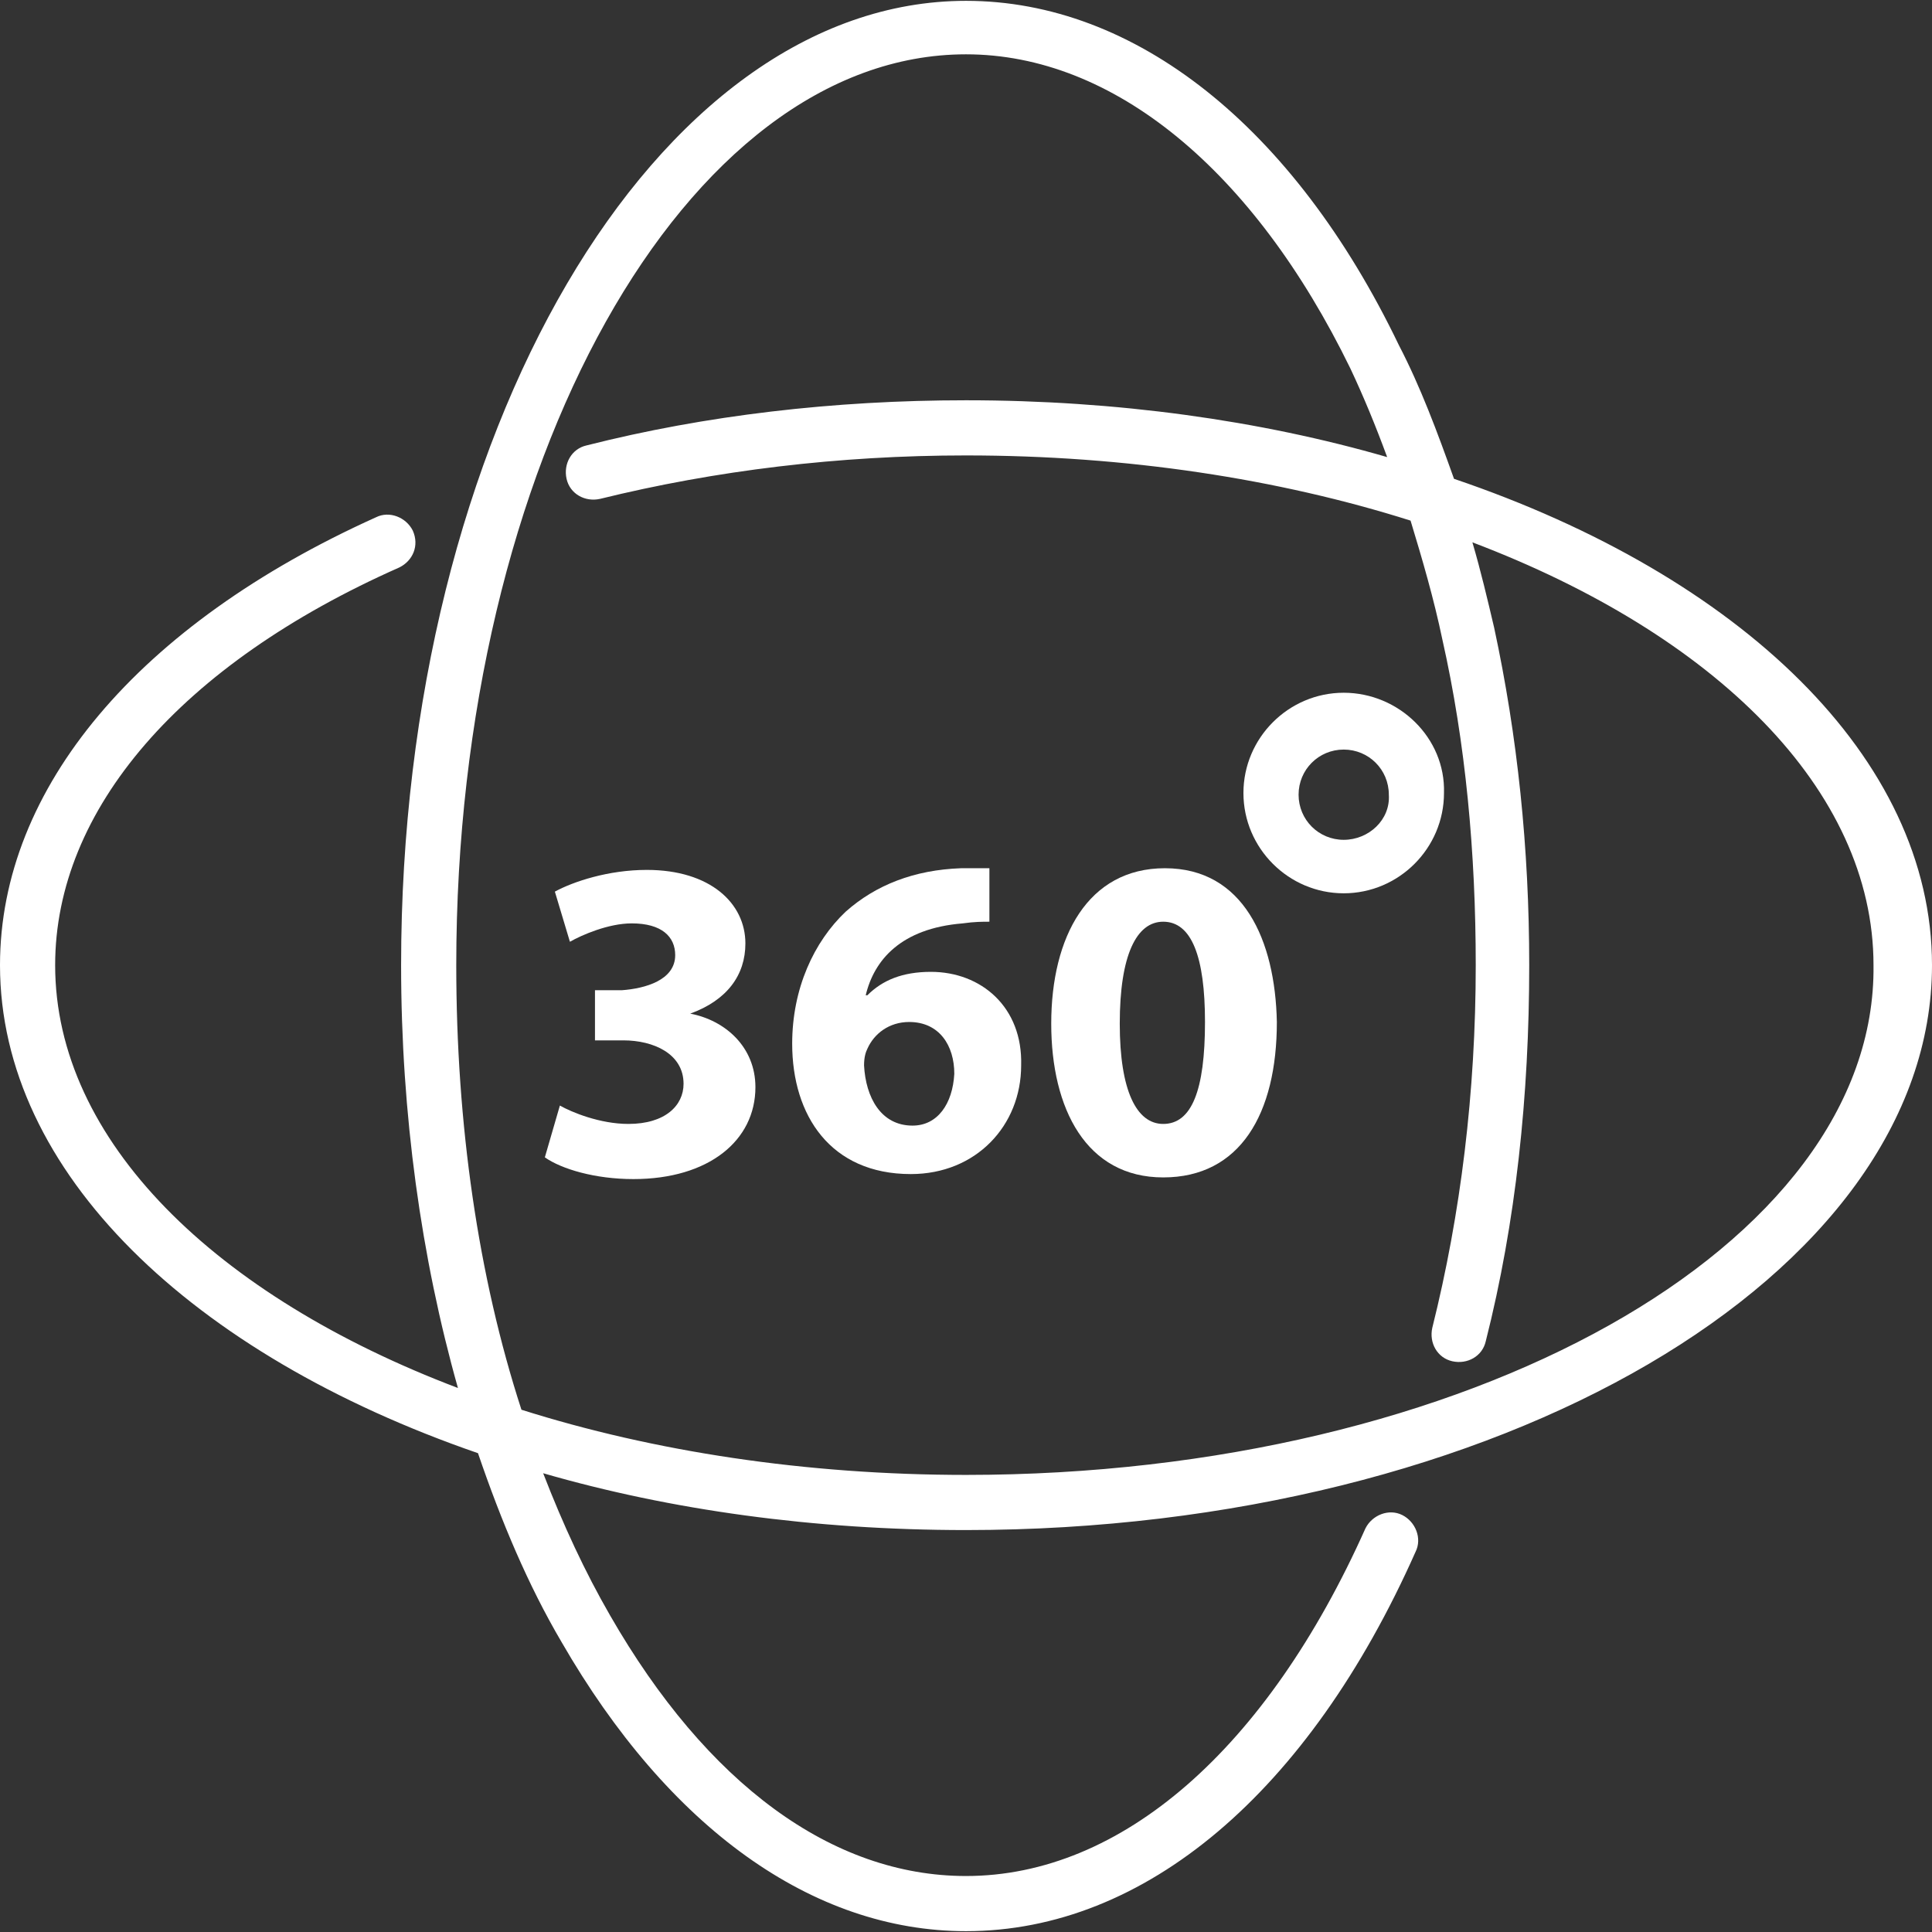 <?xml version="1.0" encoding="utf-8"?>
<!-- Generator: Adobe Illustrator 25.2.1, SVG Export Plug-In . SVG Version: 6.00 Build 0)  -->
<svg version="1.1" id="Capa_1" xmlns="http://www.w3.org/2000/svg" xmlns:xlink="http://www.w3.org/1999/xlink" x="0px" y="0px"
	 viewBox="0 0 462.4 462.4" style="enable-background:new 0 0 462.4 462.4;" xml:space="preserve">
<rect x="0" y="0" width="462.4" height="462.4" fill="#333333" stroke="none"/>
<style type="text/css">
	.st0{fill:#FFFFFF;}
</style>
<g>
	<g>
		<path class="st0" d="M462.4,231c0-49.6-46-93.2-114.4-116.4c-4-11.2-8-22-13.2-32C309.6,30.2,271.6,0.2,231.2,0.2
			C156.8,0.2,96,103.8,96,231c0,35.6,4.8,70,13.6,101.2c-58-22-96.4-59.2-96.4-101.2c0-37.2,30-72,82.4-95.2
			c3.2-1.6,4.8-5.2,3.2-8.8c-1.6-3.2-5.6-4.8-8.8-3.2C33.2,149.4,0,188.6,0,231c0,49.6,46,93.2,114.4,116.8
			c5.6,16.4,12,31.6,20,45.2c25.6,44.4,60,69.2,96.8,69.2c42.8,0,82-33.2,107.6-90.8c1.6-3.2,0-7.2-3.2-8.8c-3.2-1.6-7.2,0-8.8,3.2
			c-23.6,52.8-58.4,83.2-95.6,83.2c-32,0-62-22-85.2-62.4c-6-10.4-11.2-21.6-16-34c30.4,8.8,64.8,13.6,101.2,13.6
			C358.4,366.2,462.4,305.4,462.4,231z M124.8,337.4c-10.4-32-15.6-68.4-15.6-106.4c0-120,54.8-218,122-218
			c35.2,0,68.8,27.6,92,75.2c3.2,6.8,6,13.6,8.8,21.2c-30.4-8.8-64.8-13.6-100.8-13.6c-31.6,0-62.4,3.6-90.8,10.8
			c-3.6,0.8-5.6,4.4-4.8,8s4.4,5.6,8,4.8c27.6-6.8,57.2-10.4,87.6-10.4c38.4,0,74.8,5.6,106.4,15.6c2.8,9.2,5.6,18.8,7.6,28.4
			c5.6,24.8,8,51.2,8,78c0,30.4-3.6,59.6-10.4,86.8c-0.8,3.6,1.2,7.2,4.8,8s7.2-1.2,8-4.8c7.2-28.4,10.4-58.8,10.4-90
			c0-28-2.8-54.8-8.4-80.8c-1.6-6.8-3.2-13.6-5.2-20.4c58,22,96,59.2,96,101.2c0.8,67.2-97.2,122-217.2,122
			C192.8,353,156.4,347.4,124.8,337.4z"/>
	</g>
</g>
<g>
	<g>
		<path class="st0" d="M165.2,242.6c8.8-3.2,13.2-9.2,13.2-16.8c0-9.6-8.4-17.6-23.6-17.6c-9.2,0-17.6,2.8-22,5.2l3.6,12
			c2.8-1.6,9.2-4.4,14.8-4.4c7.2,0,10.4,3.2,10.4,7.6c0,6-7.2,8-12.8,8.4h-6.4v12h6.8c7.2,0,14.4,3.2,14.4,10.4
			c0,5.2-4.4,9.6-13.2,9.6c-6.8,0-13.6-2.8-16.4-4.4l-3.6,12.4c4,2.8,12,5.2,21.2,5.2c18,0,29.2-9.2,29.2-22
			C180.8,250.6,173.6,244.2,165.2,242.6z"/>
	</g>
</g>
<g>
	<g>
		<path class="st0" d="M222.8,232.6c-6.8,0-11.6,2-15.2,5.6h-0.4c2-8.4,8.4-16,23.2-17.2c2.8-0.4,4.8-0.4,6.4-0.4v-12.8
			c-1.6,0-3.6,0-6.8,0c-11.2,0.4-20.4,4-27.6,10.4c-7.6,7.2-12.8,18.4-12.8,31.6c0,17.2,9.2,31.2,28.4,31.2
			c15.6,0,26.4-11.6,26.4-26C244.8,241,234.8,232.6,222.8,232.6z M218.4,269.4c-7.6,0-11.2-6.8-11.6-14.4c0-2,0.4-3.2,0.8-4
			c1.6-3.6,5.2-6.4,10-6.4c7.2,0,10.8,5.6,10.8,12.4C228,264.2,224.4,269.4,218.4,269.4z"/>
	</g>
</g>
<g>
	<g>
		<path class="st0" d="M278.8,207.8c-18.4,0-27.2,16.4-27.2,37.2c0,20.4,8.4,36.8,26.8,36.8s27.2-15.2,27.2-37.2
			C305.2,225,297.6,207.8,278.8,207.8z M278.4,269c-6.4,0-10.4-8-10.4-24c0-16.4,4-24.4,10.4-24.4c6.8,0,10,8.4,10,24
			C288.4,261,285.2,269,278.4,269z"/>
	</g>
</g>
<g>
	<g>
		<path class="st0" d="M321.6,165.8c-13.2,0-24,10.8-24,24s10.8,24,24,24s24-10.8,24-24C346,176.6,334.8,165.8,321.6,165.8z
			 M321.6,201c-6,0-10.8-4.8-10.8-10.8s4.8-10.8,10.8-10.8s10.8,4.8,10.8,10.8C332.8,196.2,327.6,201,321.6,201z"/>
	</g>
</g>
</svg>
